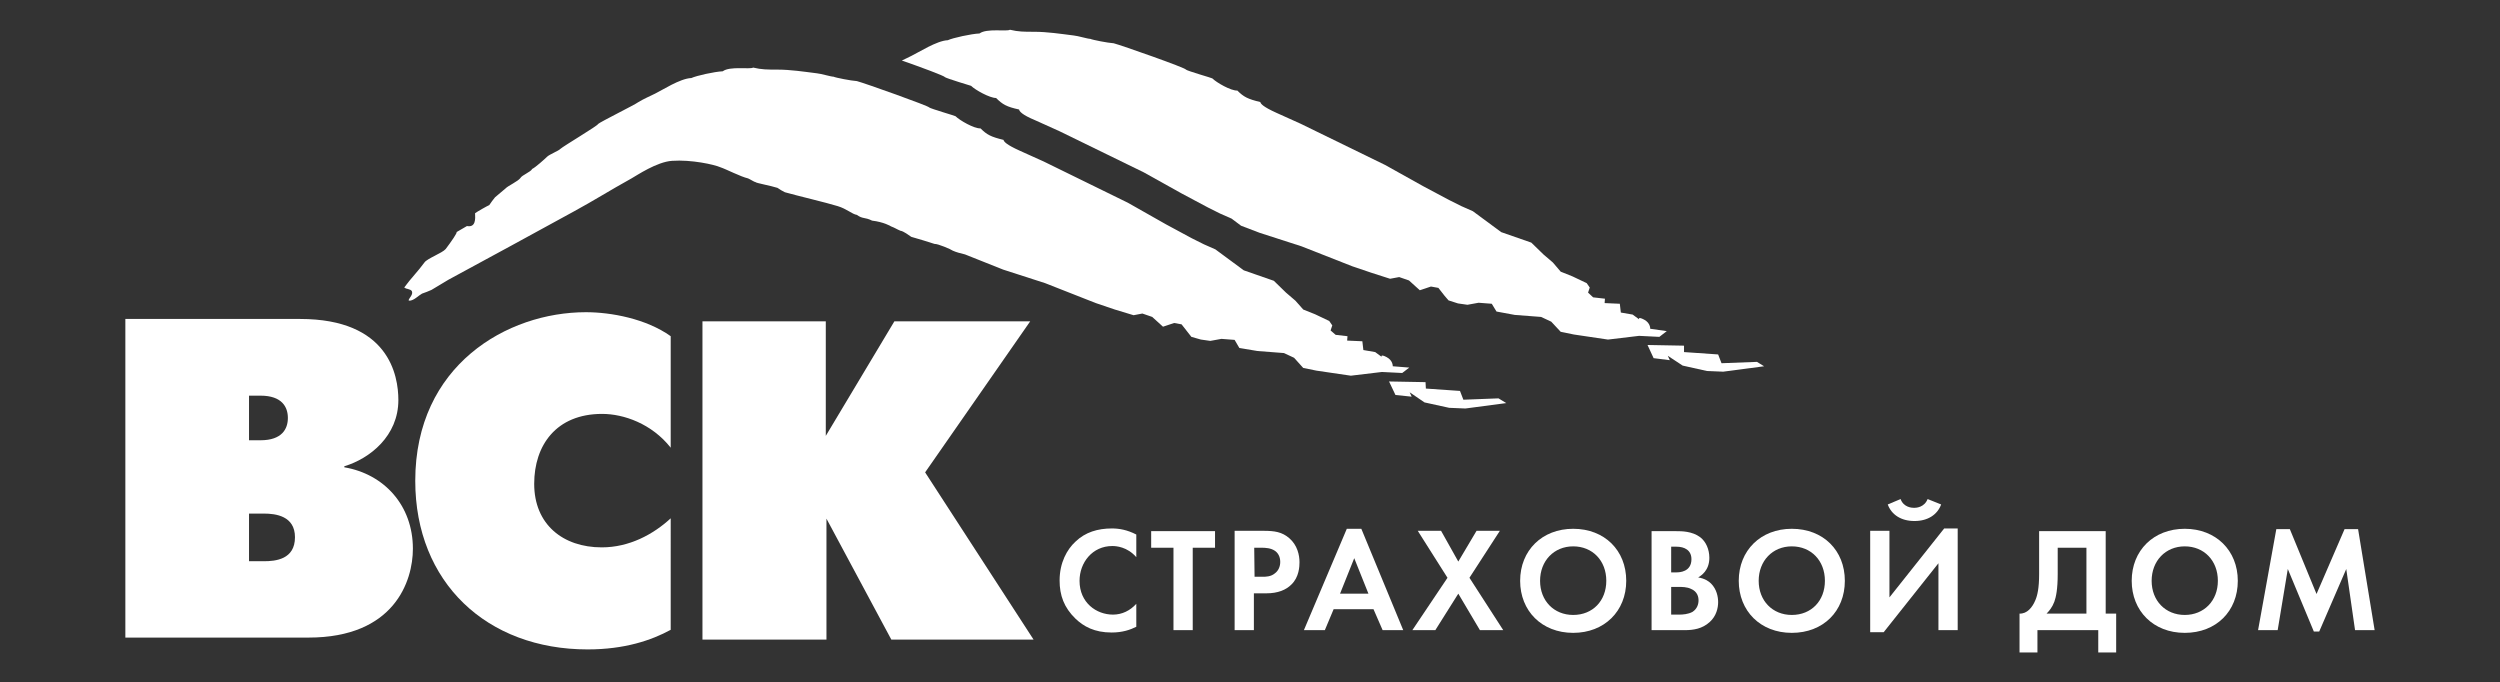 <?xml version="1.0" encoding="UTF-8"?> <svg xmlns="http://www.w3.org/2000/svg" xmlns:xlink="http://www.w3.org/1999/xlink" version="1.1" id="Слой_1" x="0px" y="0px" viewBox="0 0 739.9 201.9" style="enable-background:new 0 0 739.9 201.9;" xml:space="preserve"><rect x="0" y="0" width="739.9" height="201.9" fill="#333333" stroke="none"/> <style type="text/css"> .st0{fill:#FFFFFF;} </style> <g> <path class="st0" d="M207.7,95.1h36.7V129l20.3-33.9h40.2l-31.1,44.7l32.1,49.5h-42.1l-19.2-35.8v35.8h-36.7V95.1z"></path> <path class="st0" d="M198.5,186.4c-5.7,3.1-13.6,5.8-24.6,5.8c-29.8,0-51-19.8-51-49.9c0-34.2,27.2-49.9,50.5-49.9 c7.4,0,17.8,1.9,25.1,7.1v33c-5.6-7.1-13.9-10-20.3-10c-13.6,0-20.1,9.3-20.1,20.7c0,12,8.5,18.8,20,18.8c8.1,0,15.2-3.8,20.4-8.6 V186.4z"></path> <path class="st0" d="M73.7,166.1V152h4.4c3.5,0,9.2,0.7,9.2,7c0,6.6-5.8,7.1-9.2,7.1H73.7z M37.1,94.5v94.2h54.2 c25.4,0,30.9-16.7,30.9-26.3c0-12.8-8.5-22.1-20.3-24.1v-0.3c7.6-2.3,16-9,16-19.6c0-7.3-2.8-24-29.1-24H37.1z M73.7,130.3v-13.2 h3.4c6.4,0,8.1,3.4,8.1,6.6c0,3.2-1.7,6.6-8.1,6.6H73.7z"></path> <path class="st0" d="M520,107.1l-10.5,0.4l-1-2.6l-10.1-0.7l0-1.9l-10.8-0.2l1.8,3.9l4.8,0.6l-0.6-1.3l4.4,2.9l7.2,1.6l4.8,0.2 l12.1-1.6L520,107.1z"></path> <path class="st0" d="M493.3,98l-4.9-0.7c0,0,0.1-1.7-1.8-2.7c-1.9-1-1.5-0.1-1.5-0.1l-1.9-1.4l-3.5-0.6l-0.3-2.6l-4.5-0.2l0.1-1.3 l-3.5-0.4l-1.5-1.4l0.5-1.5l-0.9-1.3l-4.2-2l-3.5-1.4l-2.3-2.7l-2.8-2.4l-3.6-3.5l-8.9-3.1l-8.4-6.2l-3.4-1.5l-3.6-1.8l-7.7-4.1 l-11.3-6.3l-25-12.2l-7.1-3.2c-4-1.8-4.7-2.7-4.8-3.2c-3.7-0.9-4.9-1.5-6.8-3.4c-1.9,0.1-6.2-2.4-7.4-3.6c0-0.1-7.4-2.2-7.8-2.6 c0-0.5-19.1-7.2-21.4-7.8c-1.7-0.1-6.3-1-6.9-1.3c-0.8,0-3.7-0.9-4.9-1c-4-0.5-7.8-1.1-11.8-1.1c-2.9,0-4.6,0-7.1-0.6 c-0.9,0.6-6.9-0.5-9,1.1c-2.4,0.1-7.9,1.3-9.4,2c-3.2,0.1-8.8,3.7-10.7,4.6c-0.9,0.5-1.9,0.9-2.9,1.4c6,2.1,12.7,4.6,12.7,4.9 c0.5,0.4,7.8,2.6,7.8,2.6c1.2,1.2,5.5,3.6,7.4,3.6c1.9,1.9,3.1,2.6,6.8,3.4c0.1,0.5,0.7,1.5,4.8,3.2l7.1,3.2l25,12.2l11.3,6.3 l7.7,4.1l3.6,1.8l3.4,1.5l2.8,2.1l5.5,2.1l12.4,4l15,5.9l5.6,1.9l5.6,1.8l2.7-0.5l2.9,1l3.2,2.9l3.3-1.1l2.2,0.4l1.8,2.3l1.2,1.4 l2.8,0.9l2.8,0.4l3.3-0.6l3.9,0.3l1.4,2.3l5.4,1l3.9,0.3l3.9,0.3l3,1.4l2.8,3l3.9,0.8l10.1,1.5l9.2-1.1l6,0.3L493.3,98z"></path> <path class="st0" d="M411.1,112.9l10.8,0.2l0.1,1.9l10.1,0.7l1,2.6l10.4-0.4l2.3,1.4l-12.1,1.6l-4.8-0.2l-7.3-1.6l-4.4-3l0.6,1.3 l-4.8-0.5L411.1,112.9z"></path> <path class="st0" d="M412.2,108.4c0,0,0.1-1.7-1.8-2.7c-1.9-1-1.5-0.1-1.5-0.1l-1.9-1.4l-3.5-0.6l-0.3-2.6l-4.5-0.2l0.1-1.3 l-3.5-0.4l-1.5-1.3l0.5-1.5l-0.9-1.3l-4.2-2l-3.5-1.4l-2.3-2.6l-2.8-2.4l-3.6-3.5l-8.9-3.1l-8.4-6.2l-3.4-1.5l-3.6-1.8l-7.6-4.1 L333.8,60l-24.9-12.2l-7.1-3.2c-4-1.8-4.7-2.7-4.8-3.2c-3.7-0.9-4.9-1.5-6.8-3.4c-1.9,0.1-6.2-2.4-7.4-3.6c0-0.1-7.3-2.2-7.8-2.6 c0-0.4-19.1-7.2-21.4-7.8c-1.7-0.1-6.3-1-6.9-1.3c-0.8,0-3.7-0.9-4.9-1c-4-0.5-7.8-1.1-11.8-1.1c-2.9,0-4.6,0-7.1-0.6 c-0.9,0.6-6.9-0.5-9,1.1c-2.4,0.1-7.8,1.3-9.3,2c-3.3,0.1-8.8,3.7-10.7,4.6c-1.6,0.8-3.5,1.6-5.1,2.6c-0.7,0.6-11.2,5.8-11.8,6.4 c0.1,0.4-10.2,6.5-11.2,7.4c-0.4,0.5-3.2,1.6-3.9,2.3c-0.7,0.7-3.5,3.2-4.4,3.6c-0.4,0.9-3,1.8-3.5,2.7c-0.6,0.9-3.8,2.4-4.3,3 c-0.1,0.1-1.8,1.5-3.2,2.7c-0.6,0.8-1.2,1.5-1.7,2.3c-0.7,0.3-3.5,1.9-4.2,2.4c0.1,1.7,0.2,4.3-2.4,3.8l-3.1,1.8 c0.4,0-1.6,2.9-3.2,5c-1,1.2-5.5,2.8-6.3,4c-1.8,2.5-4.1,4.8-5.9,7.3v0.2h0.2c0,0.3,1.7,0.3,2,1c0.4,1-0.7,1.8-1,2.7l0.2,0V89 c1.4,0,2.7-1.5,3.8-2.1c0.9-0.3,1.9-0.7,2.8-1.1c1.7-1,3.3-2,5-3c12.4-6.7,24.7-13.4,37.1-20.2c5.9-3.2,10.6-6.2,17.1-9.8 c1.6-0.9,7.5-4.9,12-5.2c5.7-0.4,12.5,1.1,14.3,1.9c1.8,0.6,6,2.8,8.2,3.3c0.7,0.3,1.9,1.1,2.2,1.1c0.2,0.3,4.3,1,6.5,1.7 c0.7,0.5,1.4,0.9,2.2,1.3c3.5,1,12.4,3.1,15.6,4.1c2.7,0.8,4.3,2.4,5.7,2.6c1.8,1.3,2.3,0.6,4.5,1.7c3.4,0.4,5.5,1.6,5.6,1.7 c1.1,0.4,1.8,0.9,2.8,1.3c0.9,0.1,2.6,1.4,3.2,1.8c0.8,0.2,6.4,1.9,6.9,2.1c0.9-0.1,4.9,1.6,5.4,2c1.1,0.5,2.4,0.8,3.6,1.1 l11.3,4.5l12.4,4l15,5.9l5.6,1.9l5.6,1.7l2.6-0.5l2.9,1l3.2,2.9l3.3-1.1l2.2,0.4l1.8,2.3l1.1,1.4l2.8,0.8l2.8,0.4l3.3-0.6l3.9,0.3 l1.4,2.4l5.4,0.9l3.9,0.3l3.9,0.3l3,1.4l2.7,3l3.9,0.8l10.2,1.5l9.2-1.1l6,0.3l2.1-1.6L412.2,108.4z"></path> <path class="st0" d="M336.3,185.5c-1.8,0.9-4.1,1.7-7.3,1.7c-5.1,0-8.3-1.8-10.7-4.1c-3.4-3.3-4.7-6.9-4.7-11.3 c0-5.3,2.2-9.2,4.7-11.5c2.9-2.8,6.6-3.9,10.8-3.9c2.1,0,4.5,0.4,7.2,1.8v6.7c-2.7-3.1-6-3.3-7.1-3.3c-5.9,0-9.7,4.9-9.7,10.3 c0,6.5,5,10,9.9,10c2.7,0,5.1-1.2,6.9-3.2V185.5z"></path> <path class="st0" d="M353,186.5h-5.7v-24.4h-6.6v-4.9h18.9v4.9H353V186.5z"></path> <path class="st0" d="M365.4,157.1v29.4h5.7v-10.9h3.7c3.4,0,5.8-1,7.4-2.6c2.3-2.2,2.4-5.4,2.4-6.6c0-2.1-0.6-5-3-7.1 c-2.2-1.9-4.4-2.2-7.7-2.2L365.4,157.1L365.4,157.1z M371.2,162.1h2c1.4,0,2.9,0.1,4.1,0.9c0.9,0.6,1.6,1.7,1.6,3.3 c0,1.3-0.5,2.6-1.6,3.4c-1.2,1-2.7,1-3.7,1h-2.3L371.2,162.1L371.2,162.1z"></path> <path class="st0" d="M409.2,186.5h6.1l-12.4-30h-4.3l-12.7,30h6.2l2.6-6.2h11.8L409.2,186.5z M396.6,175.7l4.2-10.5l4.2,10.5H396.6 z"></path> <path class="st0" d="M428.4,171l-8.8-13.9h6.9l5.1,9.1l5.4-9.1h6.9l-9,13.9l10,15.5h-6.9l-6.4-10.8l-6.8,10.8H418L428.4,171z"></path> <path class="st0" d="M465.6,156.5c-9.2,0-15.7,6.4-15.7,15.4c0,8.9,6.4,15.4,15.7,15.4c9.2,0,15.7-6.4,15.7-15.4 C481.3,162.9,474.9,156.5,465.6,156.5z M465.6,182c-5.7,0-9.8-4.2-9.8-10.1c0-5.9,4.1-10.2,9.8-10.2c5.7,0,9.8,4.2,9.8,10.2 C475.4,177.8,471.4,182,465.6,182z"></path> <path class="st0" d="M494.5,173.7h2.1c1.2,0,2.7,0,3.9,0.6c1.9,0.8,2.2,2.4,2.2,3.4c0,1.1-0.4,2.5-1.8,3.4 c-1.3,0.7-2.9,0.8-3.9,0.8h-2.4V173.7z M488.8,157.1v29.4h9.8c2.6,0,5.2-0.4,7.4-2.4c2-1.8,2.5-4.2,2.5-5.9c0-1.5-0.4-3.8-2.1-5.5 c-0.7-0.7-1.9-1.5-3.8-1.8c0.8-0.5,3.3-2,3.3-5.8c0-2.5-1-4.8-2.7-6.1c-2.4-1.8-5.5-1.8-7.2-1.8H488.8z M494.5,161.8h1.7 c2.3,0,4.4,1,4.4,3.7c0,3.8-3.6,3.9-4.4,3.9h-1.6V161.8z"></path> <path class="st0" d="M530.3,156.5c-9.2,0-15.7,6.4-15.7,15.4c0,8.9,6.4,15.4,15.7,15.4c9.3,0,15.7-6.4,15.7-15.4 C546,162.9,539.6,156.5,530.3,156.5z M530.3,182c-5.7,0-9.8-4.2-9.8-10.1c0-5.9,4.1-10.2,9.8-10.2c5.7,0,9.8,4.2,9.8,10.2 C540.1,177.8,536.1,182,530.3,182z"></path> <path class="st0" d="M562.5,147.7c0.9,2.5,3.4,2.6,4,2.6s3-0.1,4-2.6l4,1.6c-1.1,3-3.9,4.9-7.9,4.9s-6.8-1.9-7.9-4.9L562.5,147.7z M559.2,157.1v19.7l16.2-20.4h4v30.1h-5.7v-19.8l-16.2,20.4h-4v-30L559.2,157.1L559.2,157.1z"></path> <path class="st0" d="M603.5,157.1v12.8c0,4.1-0.5,6.3-1.1,7.7c-0.9,2.2-2.5,4.1-4.7,4v11.5h5.3v-6.6h18v6.6h5.3v-11.5h-3.1v-24.4 H603.5z M609,162.1h8.5v19.5h-11.8c0.8-0.8,1.7-1.9,2.3-3.5c0.5-1.4,1-3.7,1-8.2V162.1z"></path> <path class="st0" d="M646.6,156.5c-9.2,0-15.7,6.4-15.7,15.4c0,8.9,6.4,15.4,15.7,15.4c9.3,0,15.7-6.4,15.7-15.4 C662.3,162.9,655.8,156.5,646.6,156.5z M646.6,182c-5.7,0-9.8-4.2-9.8-10.1c0-5.9,4.1-10.2,9.8-10.2c5.7,0,9.8,4.2,9.8,10.2 C656.4,177.8,652.3,182,646.6,182z"></path> <path class="st0" d="M668.3,186.5l5.4-29.9h4l7.9,19.2l8.3-19.2h4l4.9,29.9H697l-2.6-18.1l-8,18.5h-1.6l-7.7-18.5l-3,18.1H668.3z"></path> </g> </svg> 